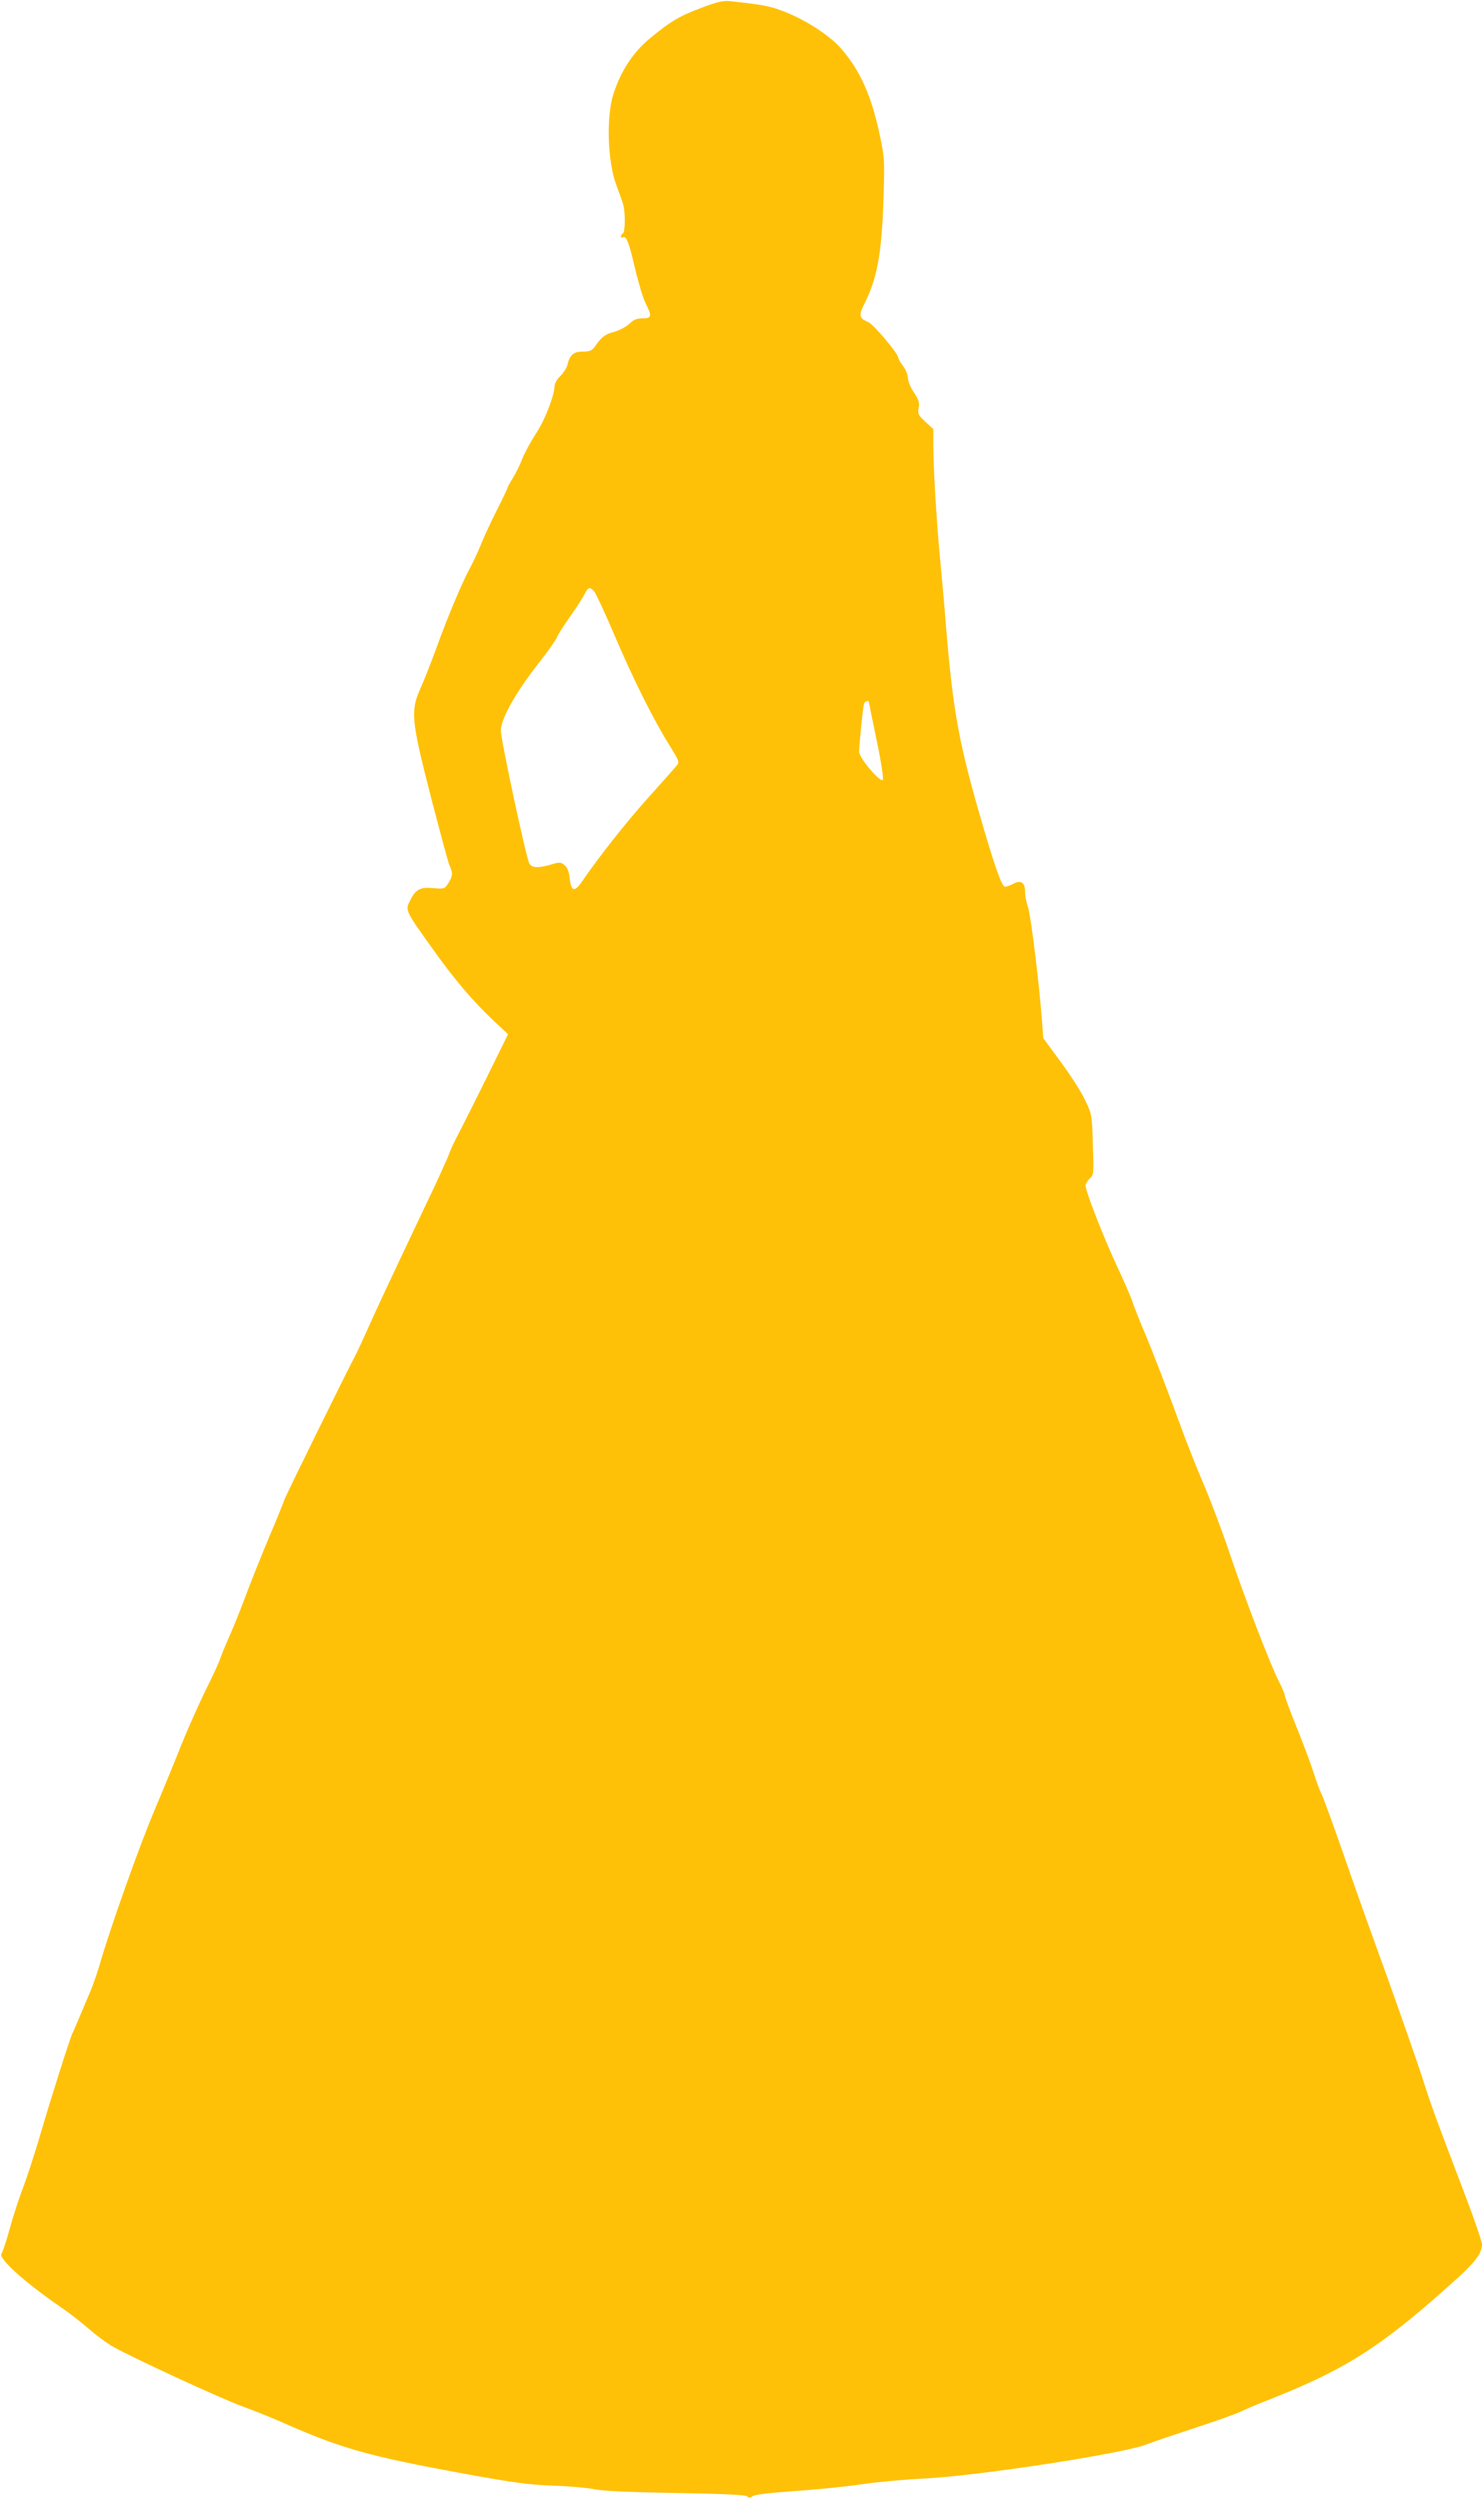 <?xml version="1.0" standalone="no"?>
<!DOCTYPE svg PUBLIC "-//W3C//DTD SVG 20010904//EN"
 "http://www.w3.org/TR/2001/REC-SVG-20010904/DTD/svg10.dtd">
<svg version="1.0" xmlns="http://www.w3.org/2000/svg"
 width="759pt" height="1280pt" viewBox="0 0 759 1280"
 preserveAspectRatio="xMidYMid meet">
<g transform="translate(0,1280) scale(0.1,-0.1)"
fill="#ffc107" stroke="none">
<path d="M3595 12761 c-115 -43 -160 -69 -267 -158 -86 -71 -148 -166 -186
-283 -38 -117 -31 -347 15 -469 13 -36 29 -79 34 -96 12 -40 12 -142 -1 -150
-5 -3 -10 -11 -10 -16 0 -6 4 -8 8 -5 19 11 31 -17 62 -149 18 -77 43 -161 56
-187 34 -67 32 -78 -16 -78 -30 0 -46 -7 -68 -29 -17 -15 -51 -33 -76 -40 -46
-11 -65 -25 -99 -75 -15 -21 -26 -26 -62 -26 -48 0 -67 -17 -80 -71 -4 -15
-20 -39 -36 -55 -16 -15 -29 -38 -29 -51 0 -47 -52 -180 -96 -244 -24 -37 -55
-93 -68 -125 -12 -33 -35 -78 -49 -101 -15 -24 -27 -45 -27 -49 0 -3 -25 -56
-56 -117 -31 -62 -69 -143 -84 -182 -16 -38 -40 -90 -54 -115 -36 -65 -116
-254 -170 -405 -26 -71 -63 -165 -82 -208 -53 -117 -48 -164 54 -562 46 -176
87 -329 92 -340 20 -46 19 -58 -1 -92 -22 -35 -23 -35 -80 -30 -68 6 -90 -6
-119 -64 -25 -49 -26 -49 112 -242 116 -163 209 -272 315 -372 l75 -70 -111
-225 c-61 -124 -126 -252 -143 -285 -18 -33 -40 -80 -49 -105 -9 -25 -62 -142
-119 -260 -178 -375 -247 -522 -295 -630 -26 -58 -53 -116 -60 -130 -43 -80
-365 -733 -370 -752 -4 -13 -40 -102 -81 -198 -40 -96 -94 -231 -119 -299 -26
-69 -64 -163 -85 -210 -21 -47 -41 -97 -45 -111 -5 -14 -38 -86 -75 -160 -36
-74 -90 -196 -120 -270 -29 -74 -91 -225 -137 -334 -78 -183 -231 -614 -283
-796 -12 -41 -33 -102 -47 -135 -63 -149 -85 -201 -92 -215 -12 -24 -106 -319
-162 -510 -28 -96 -68 -220 -89 -275 -21 -55 -53 -152 -70 -215 -17 -63 -37
-121 -42 -128 -20 -23 118 -147 307 -277 40 -27 102 -76 138 -107 36 -32 93
-74 126 -93 107 -60 552 -265 661 -305 58 -21 148 -57 200 -80 310 -137 441
-174 942 -266 247 -45 330 -56 448 -60 80 -3 177 -11 215 -19 46 -9 188 -15
419 -19 238 -4 353 -9 362 -17 11 -9 18 -8 29 1 10 8 88 17 213 26 108 7 265
23 347 35 83 12 224 25 315 29 277 13 1042 131 1145 176 17 7 122 43 235 80
113 37 223 76 245 87 21 11 93 41 160 67 391 156 571 273 958 624 84 77 117
122 117 164 0 15 -38 126 -84 247 -161 423 -175 461 -224 615 -28 85 -109 317
-180 515 -72 198 -146 405 -165 460 -113 325 -156 443 -169 470 -9 17 -27 66
-41 111 -14 44 -53 148 -86 230 -34 83 -61 157 -61 164 0 7 -13 38 -29 69 -43
82 -179 436 -256 666 -37 110 -95 263 -128 340 -33 77 -74 181 -93 230 -97
264 -169 452 -213 555 -27 63 -54 133 -61 155 -7 22 -44 107 -82 188 -70 151
-158 377 -158 407 0 9 10 25 21 36 21 18 21 25 16 174 -4 153 -5 156 -41 230
-19 41 -76 129 -125 195 l-88 120 -7 95 c-14 188 -57 536 -71 575 -8 23 -15
57 -15 77 0 49 -20 64 -59 44 -16 -9 -37 -16 -44 -16 -17 0 -57 115 -140 405
-102 358 -131 531 -167 990 -6 77 -18 203 -25 280 -17 172 -35 466 -35 582 l0
86 -41 38 c-36 33 -40 41 -34 71 5 27 0 42 -24 78 -17 25 -31 58 -31 74 0 16
-11 44 -25 62 -14 18 -25 38 -25 44 0 20 -125 168 -152 180 -49 22 -52 33 -20
97 65 130 88 255 97 540 6 191 5 208 -19 320 -43 204 -101 332 -198 444 -60
69 -184 149 -298 192 -67 26 -104 33 -270 51 -35 4 -66 -3 -145 -33z m-552
-2989 c9 -10 57 -114 107 -231 94 -220 198 -429 283 -564 47 -77 48 -79 30
-100 -10 -12 -75 -85 -144 -162 -114 -127 -252 -302 -338 -428 -39 -57 -56
-52 -64 20 -3 31 -12 53 -26 64 -19 15 -26 16 -68 3 -64 -19 -100 -18 -112 5
-17 31 -146 634 -146 681 0 58 75 193 191 341 46 59 89 119 96 135 6 16 38 65
69 109 31 44 64 95 73 113 19 37 27 39 49 14z m1407 -567 c0 -2 18 -91 40
-197 23 -109 36 -196 31 -201 -14 -14 -121 113 -121 144 0 37 20 231 25 247 4
11 25 18 25 7z"/>
</g>
</svg>
